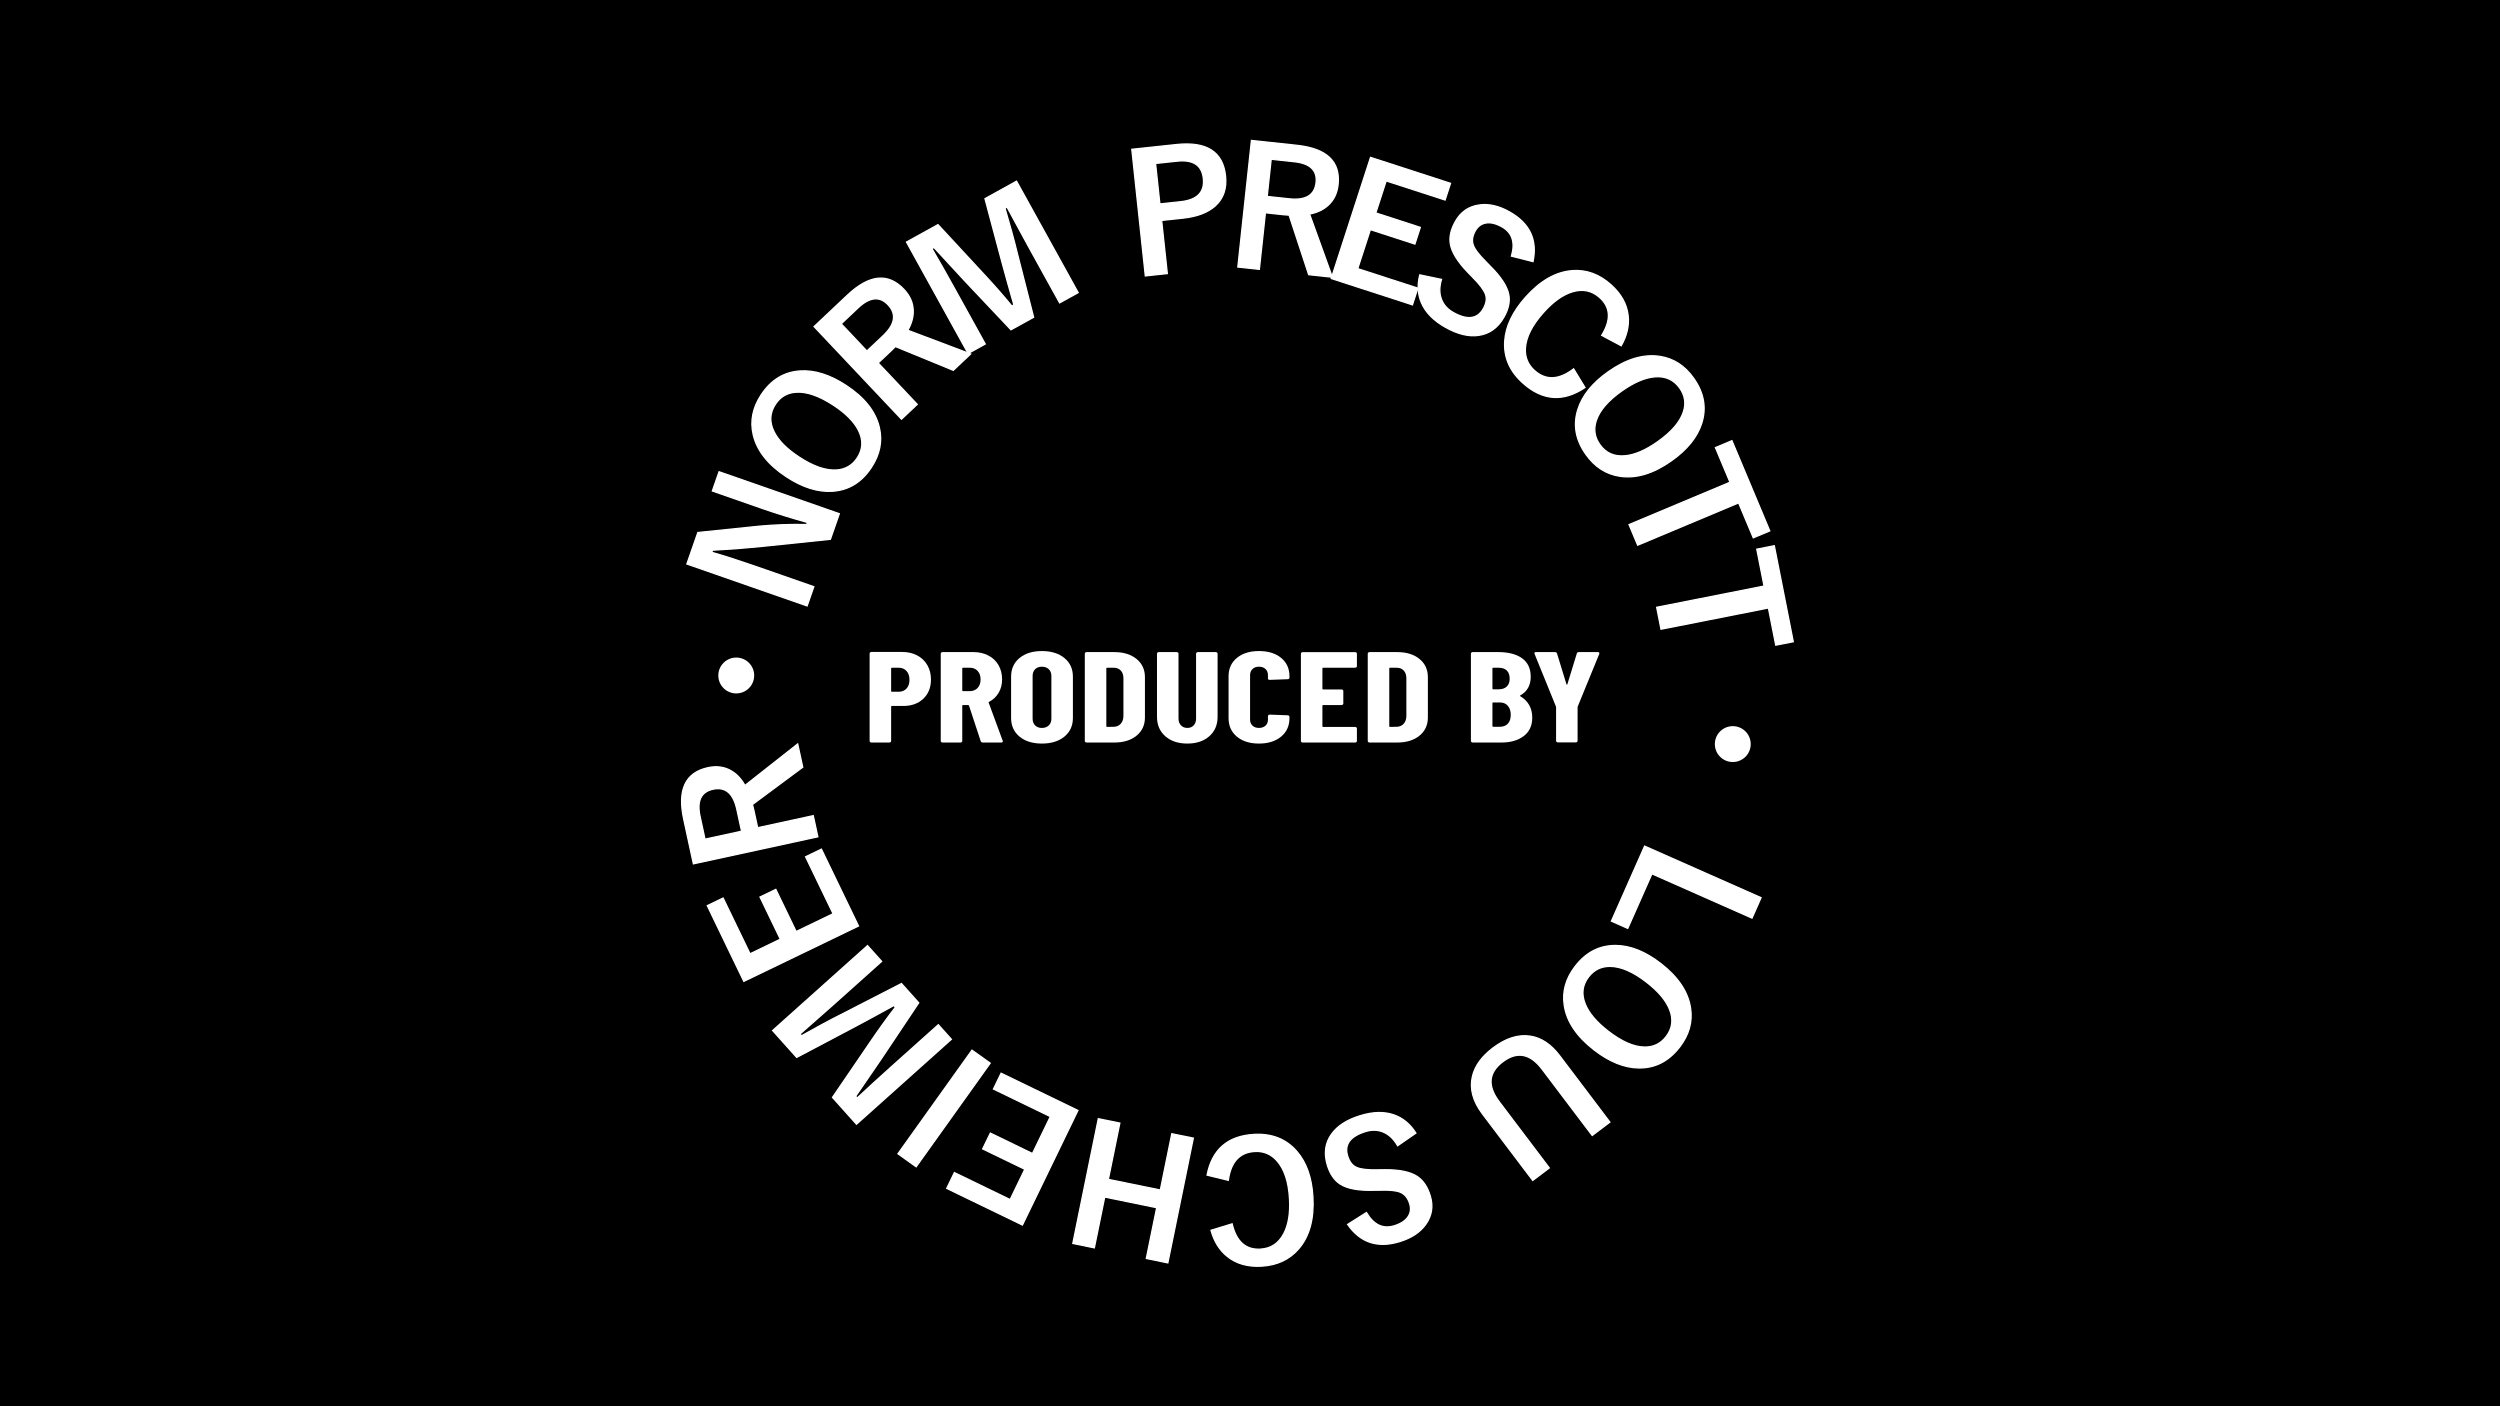 <?xml version="1.0" encoding="utf-8"?>
<!-- Generator: Adobe Illustrator 27.3.1, SVG Export Plug-In . SVG Version: 6.00 Build 0)  -->
<svg version="1.1" id="Capa_1" xmlns="http://www.w3.org/2000/svg" xmlns:xlink="http://www.w3.org/1999/xlink" x="0px" y="0px"
	 viewBox="0 0 1920 1080" style="enable-background:new 0 0 1920 1080;" xml:space="preserve">
<style type="text/css">
	.st0{fill:none;}
	.st1{fill:#FFFFFF;stroke:#FFFFFF;stroke-miterlimit:10;}
	.st2{fill:#FFFFFF;stroke:#FFFFFF;stroke-width:3;stroke-miterlimit:10;}
	.st3{fill:#FFFFFF;}
</style>
<rect width="1920" height="1080"/>
<g>
	<circle class="st0" cx="947" cy="540" r="333.63"/>
	<path class="st1" d="M1345.54,705.11l-76.87-34.03L1250.11,713l-12.55-5.56l25.51-57.62l89.42,39.59L1345.54,705.11z"/>
	<path class="st1" d="M1289.94,804.15c-8.35,10.82-18.75,16.16-31.19,16.04c-11.16-0.11-22.62-4.7-34.38-13.78
		c-13.48-10.4-21.16-21.85-23.03-34.33c-1.63-10.58,1.18-20.57,8.42-29.96c8.35-10.82,18.76-16.15,31.24-16
		c11.16,0.11,22.6,4.69,34.33,13.74c13.48,10.4,21.16,21.88,23.04,34.42C1299.97,784.84,1297.16,794.8,1289.94,804.15z
		 M1279.56,796.14c4.84-6.27,5.72-13.23,2.66-20.88c-2.81-7.04-8.74-14.05-17.81-21.05c-10.3-7.95-19.56-11.96-27.79-12.04
		c-6.85-0.05-12.37,2.63-16.56,8.06c-4.81,6.24-5.67,13.19-2.58,20.87c2.83,7.01,8.75,13.98,17.75,20.92
		c10.36,8,19.63,12.04,27.8,12.12C1269.87,804.24,1275.38,801.57,1279.56,796.14z"/>
	<path class="st1" d="M1177.16,906.57l-38.6-51.05c-7.42-9.82-9.99-19.48-7.71-28.97c1.93-7.99,7.17-15.22,15.71-21.68
		c9.92-7.5,19.5-10.53,28.77-9.1c8.4,1.31,15.88,6.31,22.44,14.98l38.6,51.05l-13.55,10.24l-38.45-50.86
		c-9.18-12.14-19.27-14.05-30.26-5.74c-11,8.32-11.9,18.54-2.72,30.68l38.45,50.86L1177.16,906.57z"/>
	<path class="st1" d="M1034.99,940.36l14.44-9.14c5.57,9.45,12.68,12.84,21.35,10.18c5.26-1.62,8.89-4.09,10.92-7.42
		c1.7-2.84,2.01-6.03,0.92-9.56c-1.35-4.39-3.73-7.31-7.13-8.75c-3.1-1.28-8.05-1.82-14.85-1.61l-5.39,0.05
		c-11.86,0.38-20.55-1.21-26.07-4.8c-4.46-2.92-7.72-7.71-9.77-14.38c-2.79-9.06-1.72-17.03,3.21-23.91
		c4.5-6.32,11.84-11.05,22.04-14.18c9.84-3.03,18.52-3.21,26.04-0.54c6.8,2.42,12.37,7.06,16.71,13.92l-14.01,9.72
		c-3.07-5.37-6.93-8.94-11.6-10.73c-4.04-1.55-8.37-1.61-13-0.19c-11.92,3.67-16.51,9.95-13.78,18.85c1.38,4.47,3.71,7.4,7.02,8.79
		c3.21,1.37,8.61,1.97,16.19,1.78l5.26-0.07c11.34-0.1,19.69,1.65,25.05,5.24c4.49,3,7.78,7.93,9.89,14.79
		c2.42,7.88,1.31,15.14-3.35,21.76c-4.26,6.12-10.94,10.57-20.03,13.37C1058.06,958.76,1044.71,954.37,1034.99,940.36z"/>
	<path class="st1" d="M930.04,944.86l16.23-4.96c3.22,13.62,10.46,20.1,21.73,19.45c7.99-0.47,13.94-4.39,17.87-11.77
		c3.63-6.79,5.12-15.83,4.46-27.14c-0.75-12.86-3.92-22.48-9.51-28.85c-4.62-5.24-10.35-7.66-17.19-7.26
		c-11.63,0.68-18.39,8.06-20.28,22.14l-16.32-3.98c3.87-19.67,15.85-30.08,35.96-31.26c13.76-0.8,24.76,3.55,33,13.05
		c7.36,8.49,11.47,20.12,12.33,34.91c0.99,17-2.67,30.32-10.98,39.97c-7.04,8.14-16.53,12.56-28.45,13.25
		c-10.57,0.62-19.34-1.87-26.33-7.46C936.61,960.17,932.44,953.47,930.04,944.86z"/>
	<path class="st1" d="M823.93,954.97l19.58-95.81l16.52,3.38l-8.83,43.23l39.92,8.16l8.83-43.23l16.52,3.38l-19.58,95.81
		l-16.52-3.38l7.97-39.01l-39.92-8.16l-7.97,39.01L823.93,954.97z"/>
	<path class="st1" d="M727.09,912.68l5.88-12.13l42.81,20.74l11.27-23.26l-32.35-15.67l5.88-12.13l32.35,15.67l13.74-28.36
		l-43.7-21.17l5.88-12.13l58.99,28.57l-42.63,88.01L727.09,912.68z"/>
	<path class="st1" d="M689.63,886.1l56.85-79.57l13.97,9.98l-56.85,79.57L689.63,886.1z"/>
	<path class="st1" d="M593.39,791.45l72.86-65.22l10.84,12.11l-36.82,32.96c-5.62,5.04-14.25,12.65-25.89,22.84l1.19,1.33
		c12.68-7.11,22.75-12.51,30.18-16.2l46.56-23.92l13.26,14.81l-28.7,42.95c-1.68,2.55-8.26,12.15-19.73,28.81l1.19,1.33
		c8.27-7.74,16.83-15.56,25.66-23.47l36.64-32.8l10.02,11.19l-72.86,65.22l-18.43-20.59l28.98-42.46
		c6.42-9.49,12.86-18.42,19.31-26.78l-1.19-1.33c-2.51,1.31-7.58,4.08-15.19,8.31c-5.48,3.04-10.05,5.5-13.7,7.39l-45.71,24.14
		L593.39,791.45z"/>
	<path class="st1" d="M543.2,695.54l12.14-5.86l20.68,42.84l23.28-11.24l-15.62-32.37l12.14-5.86l15.62,32.37l28.38-13.7L618.7,658
		l12.14-5.86l28.49,59.03l-88.07,42.51L543.2,695.54z"/>
	<path class="st1" d="M532.53,663.42l-7.45-34.34c-4.9-22.57,1.31-35.74,18.63-39.5c6.38-1.38,12.11-0.7,17.2,2.06
		c4.51,2.42,8.25,6.29,11.21,11.61l40.5-31.9l3.88,17.86l-38.62,28.66l1.06,4.3l2.94,13.53l42.7-9.27l3.52,16.24L532.53,663.42z
		 M541.45,644.48l28.09-6.1l-3.62-16.66c-2.71-12.47-8.83-17.67-18.37-15.6c-9.18,1.99-12.47,8.98-9.87,20.97L541.45,644.48z"/>
	<path class="st1" d="M552.25,362.31l92.34,32.21l-6.85,19.64l-55.4,5.77c-11.93,1.18-23.64,2.05-35.13,2.61l-0.57,1.63
		c10.42,3.02,21.63,6.63,33.64,10.82l44.74,15.61l-5.15,14.76l-92.34-32.21l8.43-24.17l47.6-4.91c12.11-1.08,24.09-1.48,35.95-1.21
		l0.57-1.63c-12.82-3.6-24.23-7.15-34.22-10.63l-38.76-13.52L552.25,362.31z"/>
	<path class="st1" d="M584.52,303.32c7.48-11.44,17.43-17.58,29.84-18.43c11.13-0.76,22.92,2.92,35.35,11.05
		c14.25,9.32,22.8,20.13,25.64,32.42c2.45,10.42,0.43,20.6-6.06,30.52c-7.48,11.44-17.44,17.57-29.9,18.39
		c-11.13,0.76-22.9-2.91-35.3-11.02c-14.25-9.32-22.8-20.16-25.66-32.51C576.03,323.36,578.05,313.21,584.52,303.32z M595.49,310.5
		c-4.33,6.63-4.67,13.64-1.02,21.02c3.35,6.8,9.81,13.33,19.4,19.59c10.89,7.12,20.43,10.4,28.65,9.83
		c6.83-0.48,12.13-3.59,15.88-9.33c4.31-6.59,4.62-13.59,0.94-21c-3.37-6.76-9.81-13.25-19.33-19.48
		c-10.95-7.16-20.51-10.47-28.66-9.92C604.52,301.67,599.24,304.76,595.49,310.5z"/>
	<path class="st1" d="M625.22,250.82l25.56-24.12c16.8-15.85,31.28-17.33,43.45-4.44c4.48,4.75,6.85,10.01,7.12,15.79
		c0.26,5.12-1.13,10.31-4.15,15.6l48.23,18.21l-13.29,12.54l-44.49-18.27l-3.14,3.13l-10.07,9.5l29.99,31.78l-12.09,11.4
		L625.22,250.82z M646.05,248.68l19.72,20.9l12.4-11.7c9.28-8.76,10.57-16.69,3.87-23.79c-6.45-6.83-14.13-6.04-23.06,2.38
		L646.05,248.68z"/>
	<path class="st1" d="M780.69,139.16l47.33,85.58l-14.22,7.86l-23.92-43.25c-3.65-6.61-9.15-16.72-16.49-30.33l-1.56,0.86
		c4.1,13.95,7.12,24.96,9.06,33.04l12.93,50.73l-17.4,9.62l-35.47-37.56c-2.11-2.21-10.01-10.76-23.68-25.65l-1.56,0.86
		c5.7,9.79,11.41,19.87,17.15,30.25l23.8,43.03l-13.14,7.27l-47.33-85.58l24.18-13.37l34.93,37.72c7.82,8.38,15.09,16.65,21.8,24.8
		l1.56-0.86c-0.72-2.74-2.29-8.3-4.71-16.66c-1.74-6.02-3.12-11.03-4.15-15.01l-13.34-49.94L780.69,139.16z"/>
	<path class="st1" d="M869.23,114.66l34.33-3.66c23.13-2.47,35.69,5.58,37.67,24.14c1.03,9.67-1.63,17.36-8,23.07
		c-5.69,5.06-13.92,8.17-24.69,9.32l-16.4,1.75l4.36,40.82l-16.89,1.8L869.23,114.66z M887.47,125.53l3.32,31.09l15.91-1.7
		c12.77-1.36,18.59-7.31,17.47-17.83c-1.09-10.2-7.81-14.64-20.17-13.32L887.47,125.53z"/>
	<path class="st1" d="M961.11,107.85l34.94,3.76c22.97,2.47,33.5,12.52,31.61,30.14c-0.7,6.49-3.16,11.71-7.38,15.67
		c-3.72,3.52-8.57,5.85-14.55,6.98l17.5,48.49l-18.17-1.96l-15.02-45.69l-4.42-0.35l-13.77-1.48l-4.67,43.44l-16.52-1.78
		L961.11,107.85z M976.27,122.29l-3.07,28.58l16.95,1.82c12.69,1.36,19.55-2.81,20.6-12.52c1-9.34-4.59-14.67-16.79-15.98
		L976.27,122.29z"/>
	<path class="st1" d="M1113.99,140.8l-4.16,12.82l-45.25-14.68l-7.97,24.59l34.19,11.09l-4.16,12.82l-34.19-11.09l-9.72,29.97
		l46.19,14.98l-4.16,12.82l-62.35-20.22l30.17-93.02L1113.99,140.8z"/>
	<path class="st1" d="M1177.36,200.91l-16.57-4.2c3.03-10.54,0.6-18.04-7.29-22.5c-4.79-2.7-9.08-3.65-12.89-2.83
		c-3.23,0.72-5.76,2.68-7.58,5.9c-2.26,4-2.75,7.73-1.45,11.2c1.2,3.13,4.21,7.1,9.04,11.9l3.74,3.88
		c8.43,8.35,13.24,15.76,14.44,22.23c0.95,5.25-0.3,10.91-3.73,16.98c-4.66,8.25-11.19,12.95-19.57,14.11
		c-7.68,1.08-16.16-1-25.45-6.25c-8.97-5.07-15.06-11.25-18.29-18.54c-2.92-6.6-3.38-13.83-1.38-21.7l16.69,3.49
		c-1.79,5.92-1.73,11.18,0.19,15.8c1.65,4,4.59,7.19,8.8,9.57c10.86,6.14,18.58,5.15,23.16-2.96c2.3-4.07,2.82-7.78,1.56-11.14
		c-1.21-3.28-4.49-7.6-9.84-12.98l-3.67-3.77c-7.87-8.17-12.34-15.44-13.42-21.79c-0.91-5.32,0.41-11.1,3.94-17.35
		c4.06-7.18,10.09-11.36,18.11-12.53c7.37-1.11,15.2,0.67,23.48,5.35C1174.87,171.51,1180.86,184.22,1177.36,200.91z"/>
	<path class="st1" d="M1245.09,265.54l-14.98-7.97c7.35-11.91,6.81-21.61-1.62-29.11c-5.98-5.32-12.96-6.75-20.96-4.31
		c-7.37,2.23-14.81,7.58-22.34,16.04c-8.56,9.63-13.12,18.67-13.67,27.13c-0.44,6.97,1.91,12.73,7.03,17.29
		c8.71,7.74,18.71,7.3,30-1.32l8.73,14.35c-16.64,11.17-32.48,10.07-47.54-3.32c-10.3-9.16-15-20.02-14.11-32.57
		c0.8-11.21,6.12-22.34,15.96-33.41c11.32-12.72,23.33-19.56,36.03-20.5c10.74-0.77,20.57,2.81,29.49,10.74
		c7.91,7.03,12.36,15,13.34,23.89C1251.28,250.07,1249.49,257.75,1245.09,265.54z"/>
	<path class="st1" d="M1300.77,290.52c7.88,11.16,9.94,22.67,6.17,34.53c-3.39,10.63-11.15,20.24-23.27,28.81
		c-13.91,9.83-27.1,13.8-39.58,11.92c-10.59-1.56-19.31-7.18-26.16-16.86c-7.88-11.16-9.92-22.68-6.11-34.56
		c3.39-10.63,11.13-20.22,23.22-28.77c13.9-9.83,27.13-13.8,39.67-11.9C1285.25,275.26,1293.95,280.87,1300.77,290.52z
		 M1290.06,298.09c-4.57-6.47-10.96-9.36-19.17-8.68c-7.55,0.62-16,4.23-25.35,10.83c-10.62,7.51-17.18,15.18-19.68,23.02
		c-2.06,6.53-1.12,12.6,2.83,18.19c4.55,6.43,10.94,9.3,19.19,8.6c7.53-0.65,15.93-4.25,25.21-10.81
		c10.69-7.55,17.28-15.22,19.76-23.01C1294.95,309.73,1294.01,303.68,1290.06,298.09z"/>
	<path class="st1" d="M1359.18,407.73l-12.66,5.31l-11.26-26.84l-77.52,32.52l-6.64-15.83l77.53-32.52l-11.17-26.62l12.66-5.31
		L1359.18,407.73z"/>
	<path class="st1" d="M1377.24,492.83l-13.46,2.66l-5.65-28.56l-82.47,16.31l-3.33-16.84l82.47-16.31l-5.6-28.31l13.46-2.66
		L1377.24,492.83z"/>
</g>
<g>
	<path class="st2" d="M624.15-257.04v60.32h32.9v9.85h-45.22v-70.17L624.15-257.04L624.15-257.04z"/>
	<path class="st2" d="M693.61-258.23c9.8,0,17.4,3.56,22.79,10.69c4.83,6.39,7.24,14.91,7.24,25.57c0,12.22-3.14,21.59-9.41,28.13
		c-5.3,5.56-12.2,8.35-20.71,8.35c-9.8,0-17.4-3.58-22.79-10.73c-4.83-6.39-7.24-14.9-7.24-25.52c0-12.22,3.15-21.61,9.45-28.17
		C678.25-255.47,685.14-258.23,693.61-258.23z M693.61-248.83c-5.68,0-10.02,2.55-13.03,7.64c-2.77,4.68-4.15,11.13-4.15,19.34
		c0,9.33,1.78,16.35,5.34,21.06c2.97,3.92,6.92,5.87,11.83,5.87c5.65,0,9.98-2.56,12.98-7.68c2.74-4.68,4.11-11.1,4.11-19.25
		c0-9.39-1.77-16.43-5.3-21.11C702.46-246.87,698.53-248.83,693.61-248.83z"/>
	<path class="st2" d="M789.66-257.04v45.92c0,8.83-2.71,15.47-8.12,19.92c-4.56,3.74-10.69,5.61-18.37,5.61
		c-8.92,0-15.72-2.41-20.4-7.24c-4.24-4.39-6.36-10.48-6.36-18.28v-45.92h12.19v45.75c0,10.92,4.95,16.38,14.84,16.38
		s14.84-5.46,14.84-16.38v-45.75L789.66-257.04L789.66-257.04z"/>
	<path class="st2" d="M877.8-240.75l-11.83,3.22c-1.83-7.65-5.99-11.48-12.5-11.48c-3.95,0-6.96,0.93-9.05,2.78
		c-1.77,1.59-2.65,3.71-2.65,6.36c0,3.3,1.02,5.8,3.05,7.51c1.85,1.53,5.14,2.94,9.85,4.24l3.71,1.1
		c8.21,2.24,13.84,5.17,16.87,8.79c2.44,2.94,3.67,6.92,3.67,11.92c0,6.8-2.41,12.04-7.24,15.72c-4.42,3.39-10.45,5.08-18.1,5.08
		c-7.39,0-13.38-1.71-17.97-5.12c-4.15-3.09-6.99-7.45-8.52-13.07l11.66-3.71c0.97,4.33,2.87,7.6,5.7,9.8
		c2.44,1.91,5.4,2.87,8.88,2.87c8.95,0,13.42-3.34,13.42-10.02c0-3.36-0.99-5.86-2.96-7.51c-1.91-1.62-5.49-3.16-10.73-4.64
		l-3.62-1.06c-7.8-2.33-13.16-5.28-16.07-8.88c-2.44-3-3.67-7.08-3.67-12.23c0-5.92,2.3-10.66,6.89-14.22
		c4.21-3.3,9.73-4.95,16.56-4.95C865.86-258.23,874.09-252.41,877.8-240.75z"/>
	<path class="st2" d="M944.96-236.95l-11.83,2.87c-1.74-9.89-6.65-14.84-14.75-14.84c-5.74,0-10.17,2.56-13.29,7.68
		c-2.89,4.71-4.33,11.13-4.33,19.25c0,9.24,1.87,16.27,5.61,21.06c3.09,3.95,7.09,5.92,12.01,5.92c8.36,0,13.51-5,15.46-15.01
		l11.52,3.53c-3.59,13.92-12.61,20.89-27.07,20.89c-9.89,0-17.59-3.58-23.09-10.73c-4.92-6.39-7.37-14.9-7.37-25.52
		c0-12.22,3.18-21.61,9.54-28.17c5.39-5.53,12.36-8.3,20.93-8.3c7.6,0,13.78,2.15,18.55,6.45
		C940.9-248.2,943.61-243.22,944.96-236.95z"/>
	<path class="st2" d="M1010.05-257.04v70.17h-12.1v-31.66h-29.23v31.66h-12.1v-70.17h12.1v28.57h29.23v-28.57H1010.05z"/>
	<path class="st2" d="M1073.2-257.04v9.67h-34.13v18.55h25.79v9.67h-25.79v22.61h34.84v9.67h-47.03v-70.17H1073.2z"/>
	<path class="st2" d="M1097.79-257.04v70.17h-12.32v-70.17H1097.79z"/>
	<path class="st2" d="M1183.85-257.04v70.17h-11.66v-35.46c0-5.42,0.06-13.67,0.18-24.77h-1.28c-2.27,10.19-4.2,18.15-5.79,23.89
		l-9.49,36.34h-14.26l-9.23-35.9c-0.56-2.12-2.55-10.23-5.96-24.33h-1.28c0.18,8.12,0.26,16.44,0.26,24.95v35.28h-10.77v-70.17
		h19.83l8.83,35.81c2,7.98,3.69,15.69,5.08,23.14h1.28c0.5-1.97,1.44-6.01,2.83-12.1c1-4.39,1.87-8.01,2.61-10.86l8.96-35.99
		L1183.85-257.04L1183.85-257.04z"/>
	<path class="st2" d="M1247-257.04v9.67h-34.13v18.55h25.79v9.67h-25.79v22.61h34.84v9.67h-47.03v-70.17H1247z"/>
	<path class="st2" d="M1259.28-257.04h25.21c16.57,0,24.86,6.36,24.86,19.08c0,4.68-1.35,8.6-4.06,11.75
		c-2.38,2.8-5.67,4.83-9.85,6.09l16.21,33.25h-13.11l-14.22-31.44l-3.18,0.09h-9.94v31.35h-11.92L1259.28-257.04L1259.28-257.04z
		 M1271.2-247.9v20.62h12.23c9.16,0,13.73-3.5,13.73-10.51c0-6.74-4.4-10.11-13.2-10.11H1271.2z"/>
</g>
<g>
	<path class="st3" d="M704.44,503.38c3.36,1.79,5.96,4.28,7.79,7.49c1.83,3.21,2.75,6.86,2.75,10.96c0,6.15-1.95,11.08-5.86,14.79
		c-3.91,3.71-9.02,5.56-15.35,5.56h-8.79c-0.39,0-0.59,0.17-0.59,0.5v26.4c0,0.33-0.14,0.61-0.41,0.84c-0.27,0.23-0.61,0.35-1,0.35
		h-13.71c-0.39,0-0.72-0.11-1-0.35c-0.27-0.23-0.41-0.51-0.41-0.84V501.9c0-0.33,0.14-0.61,0.41-0.84c0.27-0.23,0.6-0.35,1-0.35
		h23.68C697.25,500.7,701.08,501.6,704.44,503.38z M696.18,528.84c1.52-1.62,2.29-3.85,2.29-6.7c0-2.91-0.76-5.19-2.29-6.85
		c-1.52-1.65-3.54-2.48-6.04-2.48h-5.16c-0.39,0-0.59,0.17-0.59,0.5v17.46c0,0.33,0.19,0.5,0.59,0.5h5.16
		C692.64,531.27,694.65,530.46,696.18,528.84z"/>
	<path class="st3" d="M753.2,569.27l-9.02-27.39c-0.16-0.26-0.35-0.4-0.59-0.4h-3.98c-0.39,0-0.59,0.17-0.59,0.5v27.09
		c0,0.33-0.14,0.61-0.41,0.84c-0.27,0.23-0.61,0.35-1,0.35H723.9c-0.39,0-0.72-0.11-1-0.35c-0.27-0.23-0.41-0.51-0.41-0.84v-67.08
		c0-0.33,0.14-0.61,0.41-0.84c0.27-0.23,0.6-0.35,1-0.35h23.68c4.3,0,8.13,0.88,11.49,2.63s5.96,4.22,7.79,7.39
		c1.83,3.18,2.75,6.81,2.75,10.92c0,3.9-0.88,7.34-2.64,10.32s-4.2,5.29-7.33,6.95c-0.16,0.07-0.27,0.15-0.35,0.25
		c-0.08,0.1-0.08,0.22,0,0.35l10.78,29.27l0.12,0.4c0,0.66-0.43,0.99-1.29,0.99h-14.06C753.98,570.26,753.43,569.93,753.2,569.27z
		 M739.02,513.31v16.97c0,0.33,0.19,0.5,0.59,0.5h5.27c2.42,0,4.4-0.81,5.92-2.43c1.52-1.62,2.29-3.79,2.29-6.5
		c0-2.78-0.76-4.98-2.29-6.6c-1.52-1.62-3.5-2.43-5.92-2.43h-5.27C739.21,512.81,739.02,512.98,739.02,513.31z"/>
	<path class="st3" d="M782.97,565.7c-4.3-3.57-6.45-8.33-6.45-14.29v-31.75c0-5.95,2.15-10.72,6.45-14.29s10.04-5.36,17.23-5.36
		s12.95,1.79,17.29,5.36c4.34,3.57,6.5,8.33,6.5,14.29v31.75c0,5.96-2.17,10.72-6.5,14.29s-10.1,5.36-17.29,5.36
		C793.01,571.06,787.27,569.27,782.97,565.7z M805.47,557.12c1.33-1.29,1.99-2.99,1.99-5.11v-32.94c0-2.12-0.66-3.82-1.99-5.11
		s-3.09-1.94-5.27-1.94c-2.19,0-3.93,0.65-5.22,1.94s-1.93,2.99-1.93,5.11v32.94c0,2.12,0.65,3.82,1.93,5.11
		c1.29,1.29,3.03,1.94,5.22,1.94C802.39,559.05,804.14,558.41,805.47,557.12z"/>
	<path class="st3" d="M833.54,569.92c-0.27-0.23-0.41-0.51-0.41-0.84V502c0-0.33,0.14-0.61,0.41-0.84c0.27-0.23,0.6-0.35,1-0.35
		h21.21c7.11,0,12.81,1.75,17.11,5.26s6.45,8.17,6.45,13.99v30.96c0,5.82-2.15,10.49-6.45,13.99c-4.3,3.51-10,5.26-17.11,5.26
		h-21.21C834.15,570.26,833.82,570.15,833.54,569.92z M850.25,558.26l5.27-0.1c2.11-0.06,3.83-0.83,5.16-2.28
		c1.33-1.45,2.03-3.37,2.11-5.75v-29.17c0-2.51-0.66-4.5-1.99-5.95s-3.13-2.18-5.39-2.18h-5.16c-0.39,0-0.59,0.17-0.59,0.5v44.46
		C849.66,558.09,849.85,558.26,850.25,558.26z"/>
	<path class="st3" d="M894.96,565.45c-4.26-3.74-6.39-8.71-6.39-14.93V502c0-0.33,0.14-0.61,0.41-0.84c0.27-0.23,0.6-0.35,1-0.35
		h13.71c0.39,0,0.72,0.12,1,0.35c0.27,0.23,0.41,0.51,0.41,0.84v49.91c0,2.12,0.62,3.84,1.88,5.16c1.25,1.32,2.89,1.98,4.92,1.98
		c2.03,0,3.65-0.66,4.86-1.98c1.21-1.32,1.82-3.04,1.82-5.16V502c0-0.33,0.14-0.61,0.41-0.84c0.27-0.23,0.6-0.35,1-0.35h13.71
		c0.39,0,0.72,0.12,1,0.35c0.27,0.23,0.41,0.51,0.41,0.84v48.52c0,6.22-2.13,11.2-6.39,14.93c-4.26,3.74-9.87,5.61-16.82,5.61
		C904.87,571.06,899.22,569.19,894.96,565.45z"/>
	<path class="st3" d="M949.93,565.75c-4.26-3.54-6.39-8.29-6.39-14.24v-32.15c0-5.89,2.13-10.58,6.39-14.09s9.9-5.26,16.94-5.26
		c7.11,0,12.79,1.75,17.05,5.26s6.39,8.2,6.39,14.09v1.09c0,0.33-0.14,0.61-0.41,0.84c-0.27,0.23-0.61,0.35-1,0.35l-13.71,0.5
		c-0.94,0-1.41-0.36-1.41-1.09v-2.58c0-1.92-0.63-3.47-1.88-4.66s-2.93-1.79-5.04-1.79c-2.03,0-3.67,0.6-4.92,1.79
		s-1.88,2.75-1.88,4.66v34.23c0,1.92,0.62,3.46,1.88,4.61c1.25,1.16,2.89,1.74,4.92,1.74c2.11,0,3.79-0.58,5.04-1.74
		s1.88-2.69,1.88-4.61v-2.68c0-0.33,0.13-0.61,0.41-0.84c0.27-0.23,0.6-0.35,1-0.35l13.71,0.5c0.39,0,0.72,0.12,1,0.35
		c0.27,0.23,0.41,0.51,0.41,0.84v0.99c0,5.95-2.15,10.7-6.45,14.24s-9.96,5.31-17,5.31C959.84,571.06,954.19,569.29,949.93,565.75z"
		/>
	<path class="st3" d="M1041.7,512.46c-0.28,0.23-0.61,0.35-1,0.35h-24.5c-0.39,0-0.59,0.17-0.59,0.5v15.68c0,0.33,0.19,0.5,0.59,0.5
		h14.06c0.39,0,0.72,0.12,1,0.35c0.27,0.23,0.41,0.51,0.41,0.84v9.62c0,0.33-0.14,0.61-0.41,0.84c-0.28,0.23-0.61,0.35-1,0.35
		h-14.06c-0.39,0-0.59,0.17-0.59,0.5v15.78c0,0.33,0.19,0.5,0.59,0.5h24.5c0.39,0,0.72,0.12,1,0.35c0.27,0.23,0.41,0.51,0.41,0.84
		v9.63c0,0.33-0.14,0.61-0.41,0.84c-0.28,0.23-0.61,0.35-1,0.35h-40.2c-0.39,0-0.72-0.11-1-0.35c-0.27-0.23-0.41-0.51-0.41-0.84
		v-67.08c0-0.33,0.14-0.61,0.41-0.84c0.27-0.23,0.6-0.35,1-0.35h40.2c0.39,0,0.72,0.12,1,0.35c0.27,0.23,0.41,0.51,0.41,0.84v9.62
		C1042.11,511.95,1041.98,512.23,1041.7,512.46z"/>
	<path class="st3" d="M1050.84,569.92c-0.27-0.23-0.41-0.51-0.41-0.84V502c0-0.33,0.14-0.61,0.41-0.84s0.6-0.35,1-0.35h21.21
		c7.11,0,12.81,1.75,17.11,5.26c4.3,3.51,6.45,8.17,6.45,13.99v30.96c0,5.82-2.15,10.49-6.45,13.99c-4.3,3.51-10,5.26-17.11,5.26
		h-21.21C1051.45,570.26,1051.12,570.15,1050.84,569.92z M1067.55,558.26l5.27-0.1c2.11-0.06,3.83-0.83,5.16-2.28
		c1.33-1.45,2.03-3.37,2.11-5.75v-29.17c0-2.51-0.67-4.5-1.99-5.95c-1.33-1.45-3.13-2.18-5.39-2.18h-5.16
		c-0.39,0-0.59,0.17-0.59,0.5v44.46C1066.96,558.09,1067.16,558.26,1067.55,558.26z"/>
	<path class="st3" d="M1170.22,565.3c-4.38,3.31-10.04,4.96-17,4.96h-22.15c-0.39,0-0.72-0.11-1-0.35
		c-0.27-0.23-0.41-0.51-0.41-0.84v-67.08c0-0.33,0.14-0.61,0.41-0.84s0.6-0.35,1-0.35h19.57c7.81,0,13.93,1.59,18.34,4.76
		c4.41,3.18,6.62,7.91,6.62,14.19c0,6.55-2.66,11.31-7.97,14.29c-0.31,0.2-0.35,0.4-0.12,0.6c6.17,3.71,9.26,9.2,9.26,16.47
		C1176.78,557.27,1174.59,562,1170.22,565.3z M1146.19,513.31v15.58c0,0.33,0.19,0.5,0.59,0.5h4.22c2.66,0,4.73-0.71,6.21-2.13
		s2.23-3.42,2.23-6c0-2.71-0.72-4.8-2.17-6.25c-1.45-1.45-3.54-2.18-6.27-2.18h-4.22C1146.39,512.81,1146.19,512.98,1146.19,513.31z
		 M1158.03,555.78c1.48-1.59,2.23-3.84,2.23-6.75s-0.74-5.22-2.23-6.95c-1.49-1.72-3.48-2.58-5.98-2.58h-5.27
		c-0.39,0-0.59,0.17-0.59,0.5v17.66c0,0.33,0.19,0.5,0.59,0.5h5.16C1154.51,558.16,1156.54,557.37,1158.03,555.78z"/>
	<path class="st3" d="M1195.48,569.82c-0.28-0.23-0.41-0.51-0.41-0.84v-25.8l-0.12-0.6l-16.41-40.39c-0.08-0.13-0.12-0.3-0.12-0.5
		c0-0.6,0.43-0.89,1.29-0.89h14.42c0.86,0,1.41,0.33,1.64,0.99l7.27,23.72c0.08,0.2,0.19,0.3,0.35,0.3s0.27-0.1,0.35-0.3l7.27-23.72
		c0.23-0.66,0.78-0.99,1.64-0.99h14.42c0.47,0,0.82,0.12,1.05,0.35c0.23,0.23,0.27,0.58,0.12,1.04l-16.53,40.39l-0.12,0.6v25.8
		c0,0.33-0.14,0.61-0.41,0.84c-0.27,0.23-0.61,0.35-1,0.35h-13.71C1196.08,570.16,1195.75,570.05,1195.48,569.82z"/>
</g>
<circle class="st3" cx="565.44" cy="518.78" r="13.78"/>
<circle class="st3" cx="1330.78" cy="571.46" r="13.78"/>
</svg>

